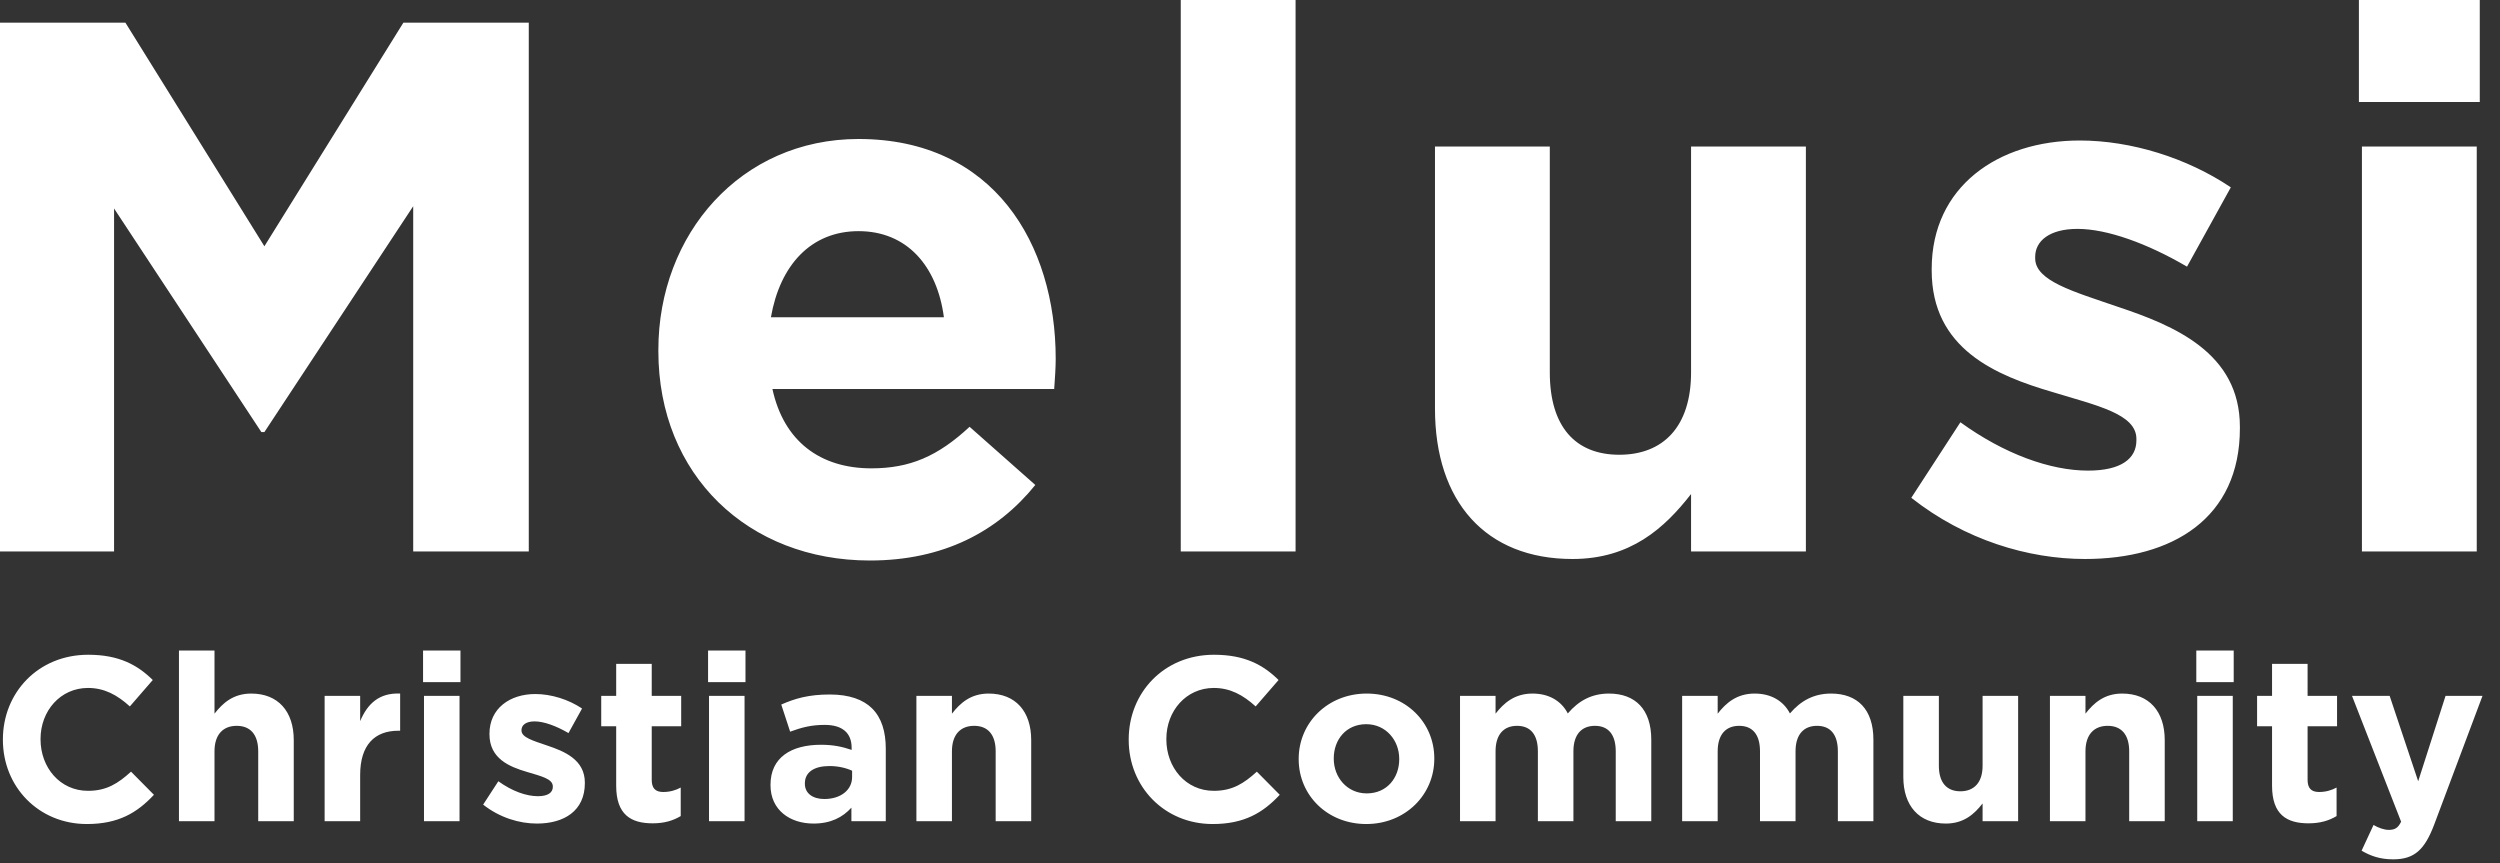 <?xml version="1.0" encoding="UTF-8"?>
<svg width="139px" height="48px" viewBox="0 0 139 48" version="1.1" xmlns="http://www.w3.org/2000/svg" xmlns:xlink="http://www.w3.org/1999/xlink">
    <rect x="0" y="0" width="139" height="48" fill="#333333" stroke="none"/>
    <title>Group</title>
    <g id="Page-1" stroke="none" stroke-width="1" fill="none" fill-rule="evenodd">
        <g id="Group" fill="#FFFFFF" fill-rule="nonzero">
            <path d="M6.342,30.66 L6.342,11.592 L14.532,24.024 L14.7,24.024 L22.974,11.466 L22.974,30.66 L29.4,30.66 L29.4,1.26 L22.428,1.26 L14.7,13.692 L6.972,1.26 L0,1.26 L0,30.66 L6.342,30.66 Z M48.365,31.164 C52.439,31.164 55.463,29.568 57.563,26.964 L53.909,23.73 C52.145,25.368 50.591,26.04 48.449,26.04 C45.593,26.04 43.577,24.528 42.947,21.63 L58.613,21.63 C58.655,21.042 58.697,20.454 58.697,19.95 C58.697,13.566 55.253,7.728 47.735,7.728 C41.183,7.728 36.605,13.02 36.605,19.446 L36.605,19.53 C36.605,26.418 41.603,31.164 48.365,31.164 Z M52.481,17.64 L42.863,17.64 C43.367,14.742 45.089,12.852 47.735,12.852 C50.423,12.852 52.103,14.784 52.481,17.64 Z M72.034,30.66 L72.034,0 L65.65,0 L65.65,30.66 L72.034,30.66 Z M87.429,31.08 C90.663,31.08 92.553,29.358 94.023,27.468 L94.023,30.66 L100.407,30.66 L100.407,8.148 L94.023,8.148 L94.023,20.706 C94.023,23.73 92.469,25.284 90.033,25.284 C87.597,25.284 86.169,23.73 86.169,20.706 L86.169,8.148 L79.785,8.148 L79.785,22.722 C79.785,27.888 82.599,31.08 87.429,31.08 Z M115.928,31.08 C120.8,31.08 124.538,28.812 124.538,23.814 L124.538,23.73 C124.538,19.614 120.884,18.102 117.734,17.052 C115.298,16.212 113.156,15.624 113.156,14.364 L113.156,14.28 C113.156,13.398 113.954,12.726 115.508,12.726 C117.146,12.726 119.372,13.524 121.598,14.826 L124.034,10.416 C121.598,8.778 118.49,7.812 115.634,7.812 C111.098,7.812 107.402,10.374 107.402,14.952 L107.402,15.036 C107.402,19.404 110.972,20.874 114.122,21.798 C116.6,22.554 118.784,23.016 118.784,24.402 L118.784,24.486 C118.784,25.494 117.944,26.166 116.096,26.166 C113.996,26.166 111.434,25.242 108.998,23.478 L106.268,27.678 C109.25,30.03 112.778,31.08 115.928,31.08 Z M137.875,5.67 L137.875,0 L131.155,0 L131.155,5.67 L137.875,5.67 Z M137.707,30.66 L137.707,8.148 L131.323,8.148 L131.323,30.66 L137.707,30.66 Z" id="Melusi"></path>
            <path d="M4.828,45.816 C6.583,45.816 7.623,45.192 8.559,44.191 L7.285,42.904 C6.57,43.554 5.933,43.97 4.893,43.97 C3.333,43.97 2.254,42.67 2.254,41.11 L2.254,41.084 C2.254,39.524 3.359,38.25 4.893,38.25 C5.803,38.25 6.518,38.64 7.22,39.277 L8.494,37.808 C7.649,36.976 6.622,36.404 4.906,36.404 C2.111,36.404 0.161,38.523 0.161,41.11 L0.161,41.136 C0.161,43.749 2.15,45.816 4.828,45.816 Z M11.926,45.66 L11.926,41.773 C11.926,40.837 12.407,40.356 13.161,40.356 C13.915,40.356 14.357,40.837 14.357,41.773 L14.357,45.66 L16.333,45.66 L16.333,41.149 C16.333,39.55 15.462,38.562 13.967,38.562 C12.966,38.562 12.381,39.095 11.926,39.68 L11.926,36.17 L9.95,36.17 L9.95,45.66 L11.926,45.66 Z M20.025,45.66 L20.025,43.086 C20.025,41.422 20.831,40.629 22.144,40.629 L22.248,40.629 L22.248,38.562 C21.078,38.51 20.428,39.134 20.025,40.096 L20.025,38.692 L18.049,38.692 L18.049,45.66 L20.025,45.66 Z M25.602,37.925 L25.602,36.17 L23.522,36.17 L23.522,37.925 L25.602,37.925 Z M25.55,45.66 L25.55,38.692 L23.574,38.692 L23.574,45.66 L25.55,45.66 Z M29.853,45.79 C31.361,45.79 32.518,45.088 32.518,43.541 L32.518,43.515 C32.518,42.241 31.387,41.773 30.412,41.448 C29.658,41.188 28.995,41.006 28.995,40.616 L28.995,40.59 C28.995,40.317 29.242,40.109 29.723,40.109 C30.23,40.109 30.919,40.356 31.608,40.759 L32.362,39.394 C31.608,38.887 30.646,38.588 29.762,38.588 C28.358,38.588 27.214,39.381 27.214,40.798 L27.214,40.824 C27.214,42.176 28.319,42.631 29.294,42.917 C30.061,43.151 30.737,43.294 30.737,43.723 L30.737,43.749 C30.737,44.061 30.477,44.269 29.905,44.269 C29.255,44.269 28.462,43.983 27.708,43.437 L26.863,44.737 C27.786,45.465 28.878,45.79 29.853,45.79 Z M36.288,45.777 C36.951,45.777 37.432,45.621 37.848,45.374 L37.848,43.788 C37.562,43.944 37.237,44.035 36.873,44.035 C36.431,44.035 36.236,43.814 36.236,43.359 L36.236,40.382 L37.874,40.382 L37.874,38.692 L36.236,38.692 L36.236,36.911 L34.26,36.911 L34.26,38.692 L33.428,38.692 L33.428,40.382 L34.26,40.382 L34.26,43.684 C34.26,45.296 35.079,45.777 36.288,45.777 Z M41.449,37.925 L41.449,36.17 L39.369,36.17 L39.369,37.925 L41.449,37.925 Z M41.397,45.66 L41.397,38.692 L39.421,38.692 L39.421,45.66 L41.397,45.66 Z M45.232,45.79 C46.194,45.79 46.857,45.439 47.338,44.906 L47.338,45.66 L49.249,45.66 L49.249,41.617 C49.249,40.681 49.015,39.914 48.495,39.394 C48.001,38.9 47.221,38.614 46.142,38.614 C44.959,38.614 44.205,38.835 43.438,39.173 L43.932,40.681 C44.569,40.447 45.102,40.304 45.856,40.304 C46.844,40.304 47.351,40.759 47.351,41.578 L47.351,41.695 C46.857,41.526 46.35,41.409 45.648,41.409 C43.997,41.409 42.84,42.111 42.84,43.632 L42.84,43.658 C42.84,45.036 43.919,45.79 45.232,45.79 Z M45.83,44.425 C45.193,44.425 44.751,44.113 44.751,43.58 L44.751,43.554 C44.751,42.93 45.271,42.592 46.116,42.592 C46.597,42.592 47.039,42.696 47.377,42.852 L47.377,43.203 C47.377,43.918 46.753,44.425 45.83,44.425 Z M52.928,45.66 L52.928,41.773 C52.928,40.837 53.409,40.356 54.163,40.356 C54.917,40.356 55.359,40.837 55.359,41.773 L55.359,45.66 L57.335,45.66 L57.335,41.149 C57.335,39.55 56.464,38.562 54.969,38.562 C53.968,38.562 53.383,39.095 52.928,39.68 L52.928,38.692 L50.952,38.692 L50.952,45.66 L52.928,45.66 Z M67.423,45.816 C69.178,45.816 70.218,45.192 71.154,44.191 L69.88,42.904 C69.165,43.554 68.528,43.97 67.488,43.97 C65.928,43.97 64.849,42.67 64.849,41.11 L64.849,41.084 C64.849,39.524 65.954,38.25 67.488,38.25 C68.398,38.25 69.113,38.64 69.815,39.277 L71.089,37.808 C70.244,36.976 69.217,36.404 67.501,36.404 C64.706,36.404 62.756,38.523 62.756,41.11 L62.756,41.136 C62.756,43.749 64.745,45.816 67.423,45.816 Z M75.964,45.816 C78.135,45.816 79.747,44.191 79.747,42.189 L79.747,42.163 C79.747,40.161 78.148,38.562 75.99,38.562 C73.819,38.562 72.207,40.187 72.207,42.189 L72.207,42.215 C72.207,44.217 73.806,45.816 75.964,45.816 Z M75.99,44.113 C74.898,44.113 74.157,43.216 74.157,42.189 L74.157,42.163 C74.157,41.136 74.833,40.265 75.964,40.265 C77.056,40.265 77.797,41.162 77.797,42.189 L77.797,42.215 C77.797,43.242 77.121,44.113 75.99,44.113 Z M83.153,45.66 L83.153,41.773 C83.153,40.837 83.608,40.356 84.349,40.356 C85.09,40.356 85.506,40.837 85.506,41.773 L85.506,45.66 L87.482,45.66 L87.482,41.773 C87.482,40.837 87.937,40.356 88.678,40.356 C89.419,40.356 89.835,40.837 89.835,41.773 L89.835,45.66 L91.811,45.66 L91.811,41.123 C91.811,39.446 90.927,38.562 89.458,38.562 C88.509,38.562 87.781,38.952 87.17,39.667 C86.806,38.965 86.117,38.562 85.207,38.562 C84.206,38.562 83.608,39.095 83.153,39.68 L83.153,38.692 L81.177,38.692 L81.177,45.66 L83.153,45.66 Z M95.503,45.66 L95.503,41.773 C95.503,40.837 95.958,40.356 96.699,40.356 C97.44,40.356 97.856,40.837 97.856,41.773 L97.856,45.66 L99.832,45.66 L99.832,41.773 C99.832,40.837 100.287,40.356 101.028,40.356 C101.769,40.356 102.185,40.837 102.185,41.773 L102.185,45.66 L104.161,45.66 L104.161,41.123 C104.161,39.446 103.277,38.562 101.808,38.562 C100.859,38.562 100.131,38.952 99.52,39.667 C99.156,38.965 98.467,38.562 97.557,38.562 C96.556,38.562 95.958,39.095 95.503,39.68 L95.503,38.692 L93.527,38.692 L93.527,45.66 L95.503,45.66 Z M108.191,45.79 C109.192,45.79 109.777,45.257 110.232,44.672 L110.232,45.66 L112.208,45.66 L112.208,38.692 L110.232,38.692 L110.232,42.579 C110.232,43.515 109.751,43.996 108.997,43.996 C108.243,43.996 107.801,43.515 107.801,42.579 L107.801,38.692 L105.825,38.692 L105.825,43.203 C105.825,44.802 106.696,45.79 108.191,45.79 Z M115.952,45.66 L115.952,41.773 C115.952,40.837 116.433,40.356 117.187,40.356 C117.941,40.356 118.383,40.837 118.383,41.773 L118.383,45.66 L120.359,45.66 L120.359,41.149 C120.359,39.55 119.488,38.562 117.993,38.562 C116.992,38.562 116.407,39.095 115.952,39.68 L115.952,38.692 L113.976,38.692 L113.976,45.66 L115.952,45.66 Z M124.194,37.925 L124.194,36.17 L122.114,36.17 L122.114,37.925 L124.194,37.925 Z M124.142,45.66 L124.142,38.692 L122.166,38.692 L122.166,45.66 L124.142,45.66 Z M128.354,45.777 C129.017,45.777 129.498,45.621 129.914,45.374 L129.914,43.788 C129.628,43.944 129.303,44.035 128.939,44.035 C128.497,44.035 128.302,43.814 128.302,43.359 L128.302,40.382 L129.94,40.382 L129.94,38.692 L128.302,38.692 L128.302,36.911 L126.326,36.911 L126.326,38.692 L125.494,38.692 L125.494,40.382 L126.326,40.382 L126.326,43.684 C126.326,45.296 127.145,45.777 128.354,45.777 Z M133.06,47.779 C134.243,47.779 134.815,47.246 135.348,45.829 L138.026,38.692 L135.972,38.692 L134.451,43.437 L132.865,38.692 L130.772,38.692 L133.502,45.686 C133.333,46.037 133.151,46.141 132.813,46.141 C132.553,46.141 132.228,46.024 131.968,45.868 L131.305,47.298 C131.812,47.597 132.345,47.779 133.06,47.779 Z" id="ChristianCommunity"></path>
        </g>
    </g>
</svg>